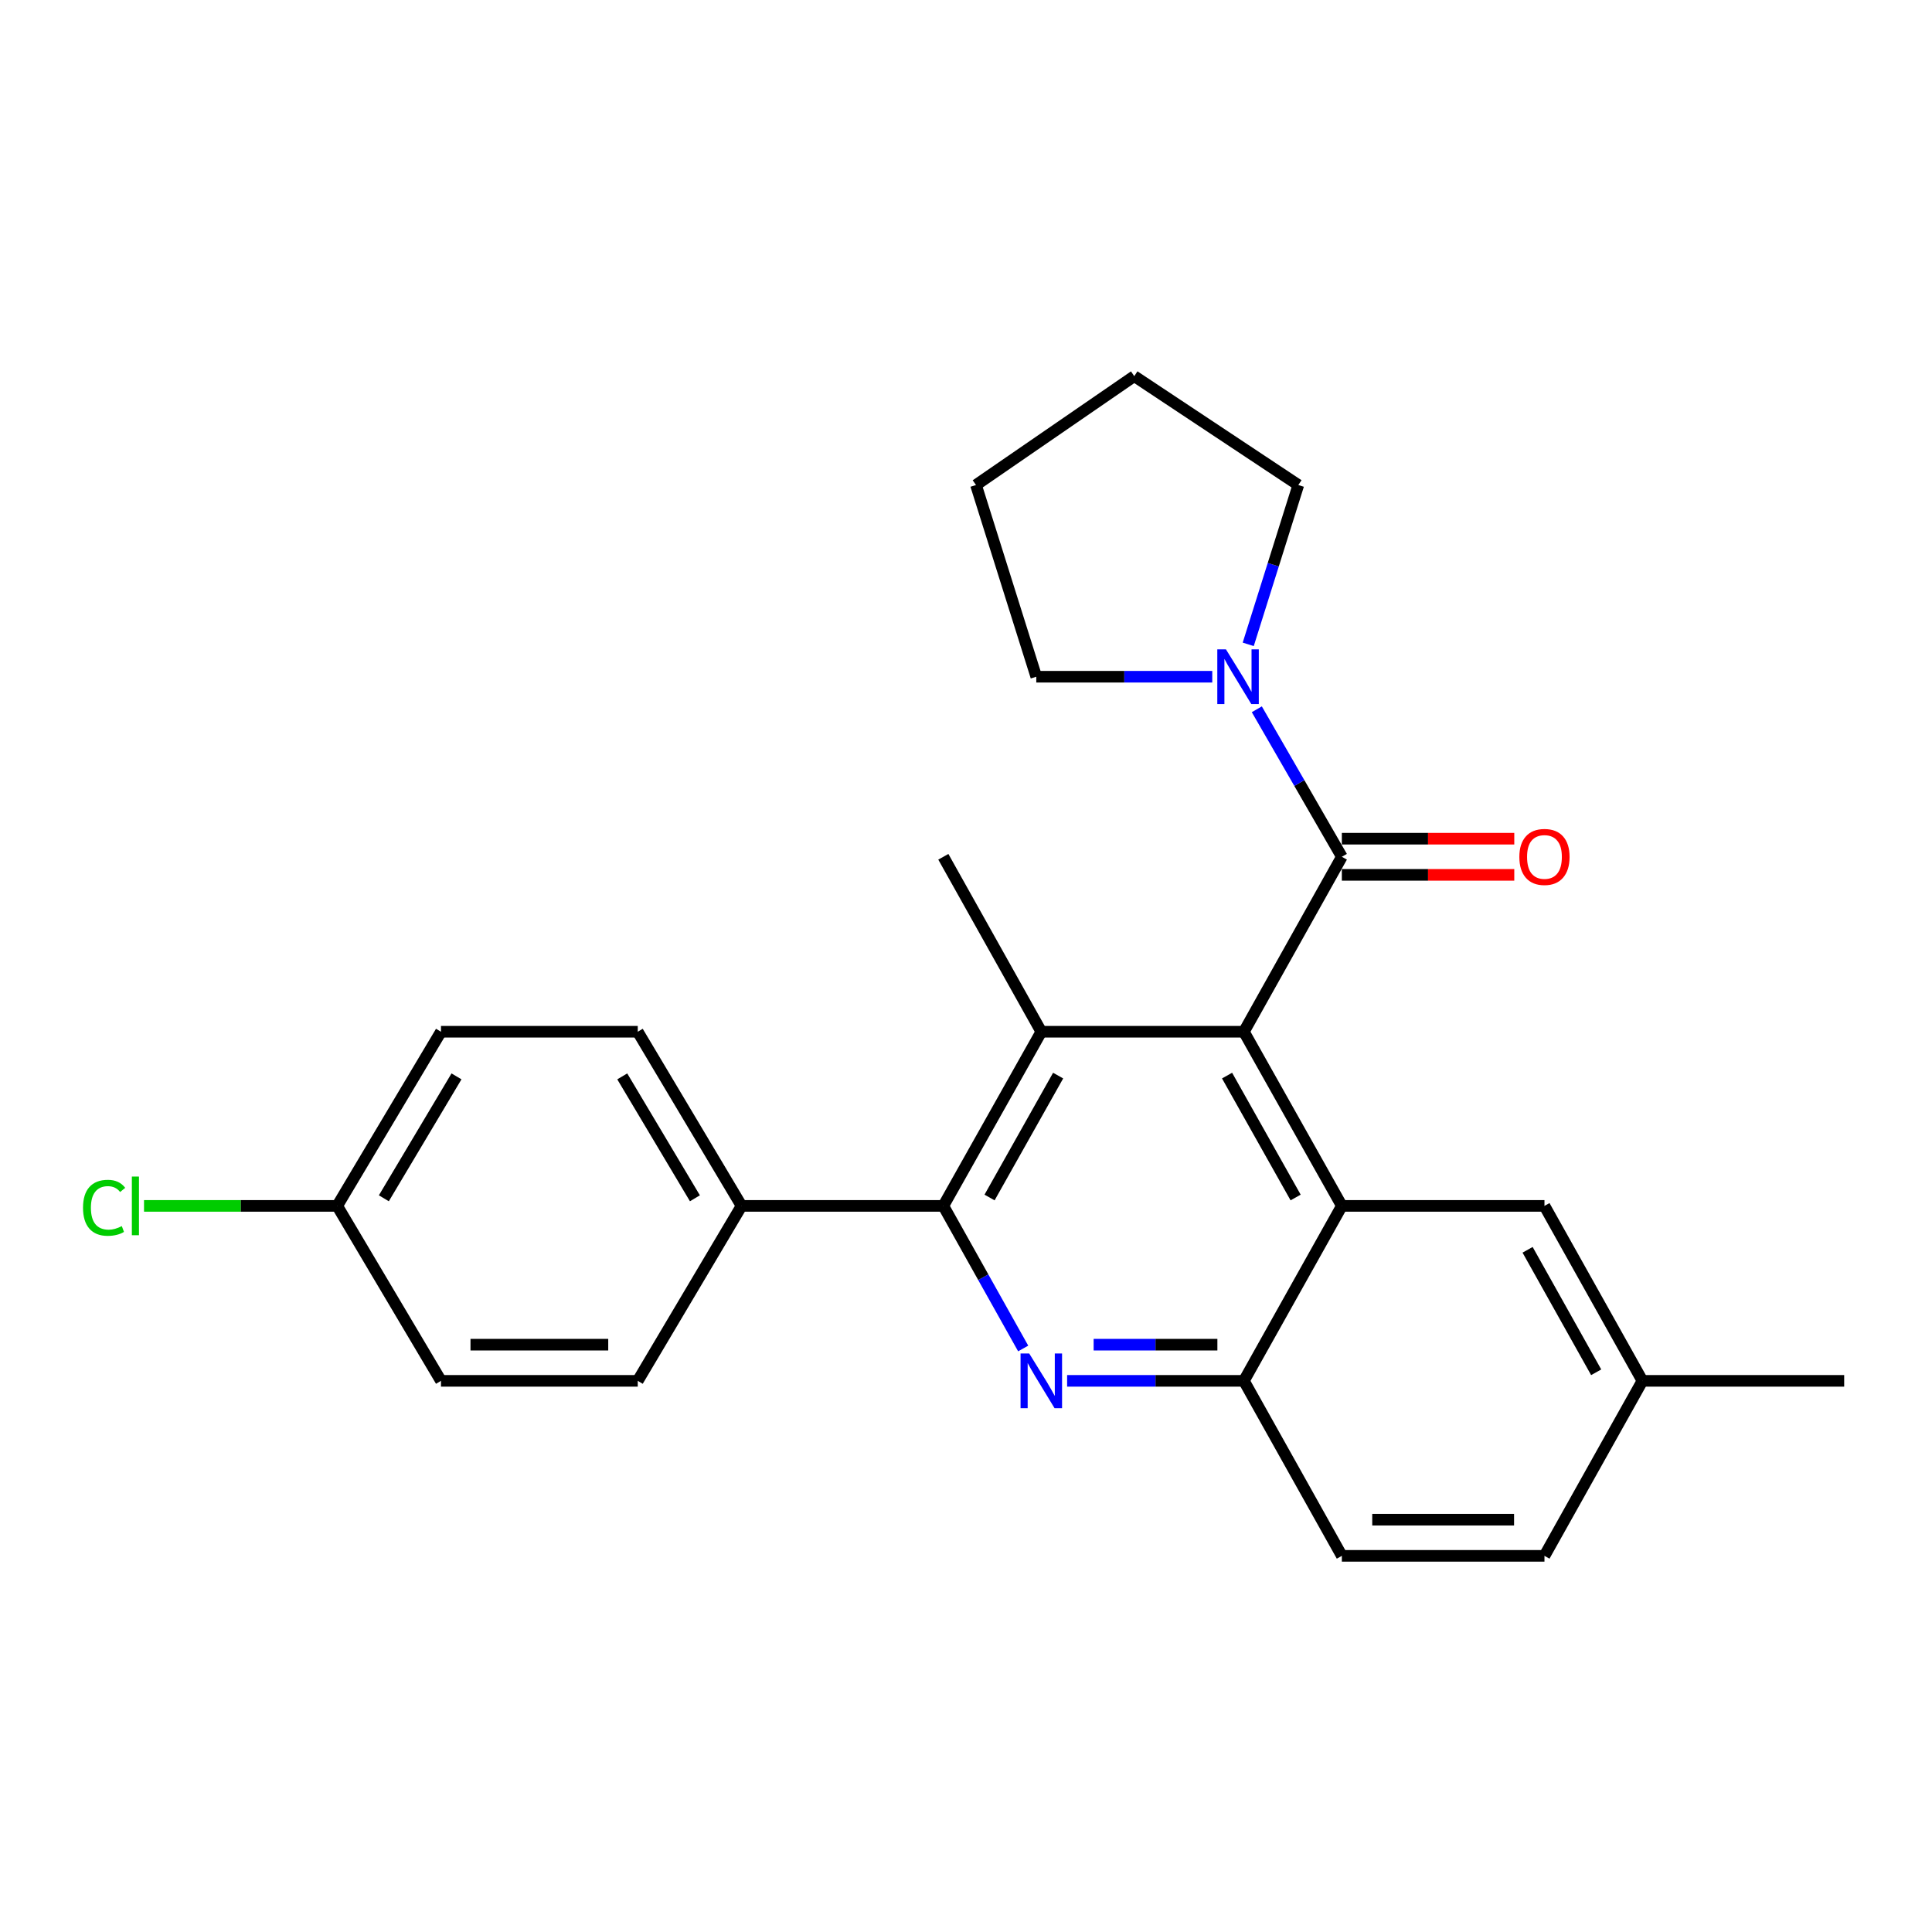 <?xml version='1.0' encoding='iso-8859-1'?>
<svg version='1.1' baseProfile='full'
              xmlns='http://www.w3.org/2000/svg'
                      xmlns:rdkit='http://www.rdkit.org/xml'
                      xmlns:xlink='http://www.w3.org/1999/xlink'
                  xml:space='preserve'
width='1000px' height='1000px' viewBox='0 0 1000 1000'>
<!-- END OF HEADER -->
<rect style='opacity:1.0;fill:#FFFFFF;stroke:none' width='1000' height='1000' x='0' y='0'> </rect>
<path class='bond-1' d='M 643.84,534.025 L 694.539,443.466' style='fill:none;fill-rule:evenodd;stroke:#000000;stroke-width:6px;stroke-linecap:butt;stroke-linejoin:miter;stroke-opacity:1' />
<path class='bond-2' d='M 643.84,534.025 L 538.979,534.025' style='fill:none;fill-rule:evenodd;stroke:#000000;stroke-width:6px;stroke-linecap:butt;stroke-linejoin:miter;stroke-opacity:1' />
<path class='bond-4' d='M 643.84,534.025 L 694.539,624.168' style='fill:none;fill-rule:evenodd;stroke:#000000;stroke-width:6px;stroke-linecap:butt;stroke-linejoin:miter;stroke-opacity:1' />
<path class='bond-4' d='M 635.126,556.725 L 670.615,619.825' style='fill:none;fill-rule:evenodd;stroke:#000000;stroke-width:6px;stroke-linecap:butt;stroke-linejoin:miter;stroke-opacity:1' />
<path class='bond-0' d='M 552.34,714.727 L 598.09,714.727' style='fill:none;fill-rule:evenodd;stroke:#0000FF;stroke-width:6px;stroke-linecap:butt;stroke-linejoin:miter;stroke-opacity:1' />
<path class='bond-0' d='M 598.09,714.727 L 643.84,714.727' style='fill:none;fill-rule:evenodd;stroke:#000000;stroke-width:6px;stroke-linecap:butt;stroke-linejoin:miter;stroke-opacity:1' />
<path class='bond-0' d='M 566.065,696.003 L 598.09,696.003' style='fill:none;fill-rule:evenodd;stroke:#0000FF;stroke-width:6px;stroke-linecap:butt;stroke-linejoin:miter;stroke-opacity:1' />
<path class='bond-0' d='M 598.09,696.003 L 630.115,696.003' style='fill:none;fill-rule:evenodd;stroke:#000000;stroke-width:6px;stroke-linecap:butt;stroke-linejoin:miter;stroke-opacity:1' />
<path class='bond-25' d='M 529.597,697.972 L 508.933,661.07' style='fill:none;fill-rule:evenodd;stroke:#0000FF;stroke-width:6px;stroke-linecap:butt;stroke-linejoin:miter;stroke-opacity:1' />
<path class='bond-25' d='M 508.933,661.07 L 488.269,624.168' style='fill:none;fill-rule:evenodd;stroke:#000000;stroke-width:6px;stroke-linecap:butt;stroke-linejoin:miter;stroke-opacity:1' />
<path class='bond-6' d='M 694.539,443.466 L 672.533,405.295' style='fill:none;fill-rule:evenodd;stroke:#000000;stroke-width:6px;stroke-linecap:butt;stroke-linejoin:miter;stroke-opacity:1' />
<path class='bond-6' d='M 672.533,405.295 L 650.527,367.124' style='fill:none;fill-rule:evenodd;stroke:#0000FF;stroke-width:6px;stroke-linecap:butt;stroke-linejoin:miter;stroke-opacity:1' />
<path class='bond-9' d='M 694.539,452.827 L 739.164,452.827' style='fill:none;fill-rule:evenodd;stroke:#000000;stroke-width:6px;stroke-linecap:butt;stroke-linejoin:miter;stroke-opacity:1' />
<path class='bond-9' d='M 739.164,452.827 L 783.789,452.827' style='fill:none;fill-rule:evenodd;stroke:#FF0000;stroke-width:6px;stroke-linecap:butt;stroke-linejoin:miter;stroke-opacity:1' />
<path class='bond-9' d='M 694.539,434.104 L 739.164,434.104' style='fill:none;fill-rule:evenodd;stroke:#000000;stroke-width:6px;stroke-linecap:butt;stroke-linejoin:miter;stroke-opacity:1' />
<path class='bond-9' d='M 739.164,434.104 L 783.789,434.104' style='fill:none;fill-rule:evenodd;stroke:#FF0000;stroke-width:6px;stroke-linecap:butt;stroke-linejoin:miter;stroke-opacity:1' />
<path class='bond-3' d='M 538.979,534.025 L 488.269,624.168' style='fill:none;fill-rule:evenodd;stroke:#000000;stroke-width:6px;stroke-linecap:butt;stroke-linejoin:miter;stroke-opacity:1' />
<path class='bond-3' d='M 547.691,556.726 L 512.194,619.826' style='fill:none;fill-rule:evenodd;stroke:#000000;stroke-width:6px;stroke-linecap:butt;stroke-linejoin:miter;stroke-opacity:1' />
<path class='bond-15' d='M 538.979,534.025 L 488.269,443.466' style='fill:none;fill-rule:evenodd;stroke:#000000;stroke-width:6px;stroke-linecap:butt;stroke-linejoin:miter;stroke-opacity:1' />
<path class='bond-7' d='M 488.269,624.168 L 383.834,624.168' style='fill:none;fill-rule:evenodd;stroke:#000000;stroke-width:6px;stroke-linecap:butt;stroke-linejoin:miter;stroke-opacity:1' />
<path class='bond-5' d='M 694.539,624.168 L 643.84,714.727' style='fill:none;fill-rule:evenodd;stroke:#000000;stroke-width:6px;stroke-linecap:butt;stroke-linejoin:miter;stroke-opacity:1' />
<path class='bond-8' d='M 694.539,624.168 L 799.411,624.168' style='fill:none;fill-rule:evenodd;stroke:#000000;stroke-width:6px;stroke-linecap:butt;stroke-linejoin:miter;stroke-opacity:1' />
<path class='bond-10' d='M 643.84,714.727 L 694.539,805.307' style='fill:none;fill-rule:evenodd;stroke:#000000;stroke-width:6px;stroke-linecap:butt;stroke-linejoin:miter;stroke-opacity:1' />
<path class='bond-20' d='M 646.083,333.515 L 659.046,292.283' style='fill:none;fill-rule:evenodd;stroke:#0000FF;stroke-width:6px;stroke-linecap:butt;stroke-linejoin:miter;stroke-opacity:1' />
<path class='bond-20' d='M 659.046,292.283 L 672.009,251.051' style='fill:none;fill-rule:evenodd;stroke:#000000;stroke-width:6px;stroke-linecap:butt;stroke-linejoin:miter;stroke-opacity:1' />
<path class='bond-21' d='M 627.462,350.275 L 581.92,350.275' style='fill:none;fill-rule:evenodd;stroke:#0000FF;stroke-width:6px;stroke-linecap:butt;stroke-linejoin:miter;stroke-opacity:1' />
<path class='bond-21' d='M 581.92,350.275 L 536.378,350.275' style='fill:none;fill-rule:evenodd;stroke:#000000;stroke-width:6px;stroke-linecap:butt;stroke-linejoin:miter;stroke-opacity:1' />
<path class='bond-11' d='M 383.834,624.168 L 330.098,534.025' style='fill:none;fill-rule:evenodd;stroke:#000000;stroke-width:6px;stroke-linecap:butt;stroke-linejoin:miter;stroke-opacity:1' />
<path class='bond-11' d='M 359.691,620.233 L 322.075,557.133' style='fill:none;fill-rule:evenodd;stroke:#000000;stroke-width:6px;stroke-linecap:butt;stroke-linejoin:miter;stroke-opacity:1' />
<path class='bond-12' d='M 383.834,624.168 L 330.098,714.727' style='fill:none;fill-rule:evenodd;stroke:#000000;stroke-width:6px;stroke-linecap:butt;stroke-linejoin:miter;stroke-opacity:1' />
<path class='bond-13' d='M 799.411,624.168 L 850.121,714.727' style='fill:none;fill-rule:evenodd;stroke:#000000;stroke-width:6px;stroke-linecap:butt;stroke-linejoin:miter;stroke-opacity:1' />
<path class='bond-13' d='M 790.681,646.899 L 826.178,710.291' style='fill:none;fill-rule:evenodd;stroke:#000000;stroke-width:6px;stroke-linecap:butt;stroke-linejoin:miter;stroke-opacity:1' />
<path class='bond-26' d='M 694.539,805.307 L 799.411,805.307' style='fill:none;fill-rule:evenodd;stroke:#000000;stroke-width:6px;stroke-linecap:butt;stroke-linejoin:miter;stroke-opacity:1' />
<path class='bond-26' d='M 710.27,786.583 L 783.68,786.583' style='fill:none;fill-rule:evenodd;stroke:#000000;stroke-width:6px;stroke-linecap:butt;stroke-linejoin:miter;stroke-opacity:1' />
<path class='bond-18' d='M 330.098,534.025 L 228.253,534.025' style='fill:none;fill-rule:evenodd;stroke:#000000;stroke-width:6px;stroke-linecap:butt;stroke-linejoin:miter;stroke-opacity:1' />
<path class='bond-17' d='M 330.098,714.727 L 228.253,714.727' style='fill:none;fill-rule:evenodd;stroke:#000000;stroke-width:6px;stroke-linecap:butt;stroke-linejoin:miter;stroke-opacity:1' />
<path class='bond-17' d='M 314.821,696.003 L 243.529,696.003' style='fill:none;fill-rule:evenodd;stroke:#000000;stroke-width:6px;stroke-linecap:butt;stroke-linejoin:miter;stroke-opacity:1' />
<path class='bond-16' d='M 850.121,714.727 L 799.411,805.307' style='fill:none;fill-rule:evenodd;stroke:#000000;stroke-width:6px;stroke-linecap:butt;stroke-linejoin:miter;stroke-opacity:1' />
<path class='bond-22' d='M 850.121,714.727 L 954.545,714.727' style='fill:none;fill-rule:evenodd;stroke:#000000;stroke-width:6px;stroke-linecap:butt;stroke-linejoin:miter;stroke-opacity:1' />
<path class='bond-14' d='M 174.537,624.168 L 228.253,714.727' style='fill:none;fill-rule:evenodd;stroke:#000000;stroke-width:6px;stroke-linecap:butt;stroke-linejoin:miter;stroke-opacity:1' />
<path class='bond-19' d='M 174.537,624.168 L 124.54,624.168' style='fill:none;fill-rule:evenodd;stroke:#000000;stroke-width:6px;stroke-linecap:butt;stroke-linejoin:miter;stroke-opacity:1' />
<path class='bond-19' d='M 124.54,624.168 L 74.543,624.168' style='fill:none;fill-rule:evenodd;stroke:#00CC00;stroke-width:6px;stroke-linecap:butt;stroke-linejoin:miter;stroke-opacity:1' />
<path class='bond-28' d='M 174.537,624.168 L 228.253,534.025' style='fill:none;fill-rule:evenodd;stroke:#000000;stroke-width:6px;stroke-linecap:butt;stroke-linejoin:miter;stroke-opacity:1' />
<path class='bond-28' d='M 198.679,620.231 L 236.28,557.131' style='fill:none;fill-rule:evenodd;stroke:#000000;stroke-width:6px;stroke-linecap:butt;stroke-linejoin:miter;stroke-opacity:1' />
<path class='bond-24' d='M 672.009,251.051 L 587.087,194.693' style='fill:none;fill-rule:evenodd;stroke:#000000;stroke-width:6px;stroke-linecap:butt;stroke-linejoin:miter;stroke-opacity:1' />
<path class='bond-23' d='M 536.378,350.275 L 505.172,251.051' style='fill:none;fill-rule:evenodd;stroke:#000000;stroke-width:6px;stroke-linecap:butt;stroke-linejoin:miter;stroke-opacity:1' />
<path class='bond-27' d='M 505.172,251.051 L 587.087,194.693' style='fill:none;fill-rule:evenodd;stroke:#000000;stroke-width:6px;stroke-linecap:butt;stroke-linejoin:miter;stroke-opacity:1' />
<path  class='atom-1' d='M 532.719 700.567
L 541.999 715.567
Q 542.919 717.047, 544.399 719.727
Q 545.879 722.407, 545.959 722.567
L 545.959 700.567
L 549.719 700.567
L 549.719 728.887
L 545.839 728.887
L 535.879 712.487
Q 534.719 710.567, 533.479 708.367
Q 532.279 706.167, 531.919 705.487
L 531.919 728.887
L 528.239 728.887
L 528.239 700.567
L 532.719 700.567
' fill='#0000FF'/>
<path  class='atom-7' d='M 634.553 336.115
L 643.833 351.115
Q 644.753 352.595, 646.233 355.275
Q 647.713 357.955, 647.793 358.115
L 647.793 336.115
L 651.553 336.115
L 651.553 364.435
L 647.673 364.435
L 637.713 348.035
Q 636.553 346.115, 635.313 343.915
Q 634.113 341.715, 633.753 341.035
L 633.753 364.435
L 630.073 364.435
L 630.073 336.115
L 634.553 336.115
' fill='#0000FF'/>
<path  class='atom-10' d='M 786.411 443.546
Q 786.411 436.746, 789.771 432.946
Q 793.131 429.146, 799.411 429.146
Q 805.691 429.146, 809.051 432.946
Q 812.411 436.746, 812.411 443.546
Q 812.411 450.426, 809.011 454.346
Q 805.611 458.226, 799.411 458.226
Q 793.171 458.226, 789.771 454.346
Q 786.411 450.466, 786.411 443.546
M 799.411 455.026
Q 803.731 455.026, 806.051 452.146
Q 808.411 449.226, 808.411 443.546
Q 808.411 437.986, 806.051 435.186
Q 803.731 432.346, 799.411 432.346
Q 795.091 432.346, 792.731 435.146
Q 790.411 437.946, 790.411 443.546
Q 790.411 449.266, 792.731 452.146
Q 795.091 455.026, 799.411 455.026
' fill='#FF0000'/>
<path  class='atom-20' d='M 42.971 625.148
Q 42.971 618.108, 46.251 614.428
Q 49.571 610.708, 55.851 610.708
Q 61.691 610.708, 64.811 614.828
L 62.171 616.988
Q 59.891 613.988, 55.851 613.988
Q 51.571 613.988, 49.291 616.868
Q 47.051 619.708, 47.051 625.148
Q 47.051 630.748, 49.371 633.628
Q 51.731 636.508, 56.291 636.508
Q 59.411 636.508, 63.051 634.628
L 64.171 637.628
Q 62.691 638.588, 60.451 639.148
Q 58.211 639.708, 55.731 639.708
Q 49.571 639.708, 46.251 635.948
Q 42.971 632.188, 42.971 625.148
' fill='#00CC00'/>
<path  class='atom-20' d='M 68.251 608.988
L 71.931 608.988
L 71.931 639.348
L 68.251 639.348
L 68.251 608.988
' fill='#00CC00'/>
</svg>
